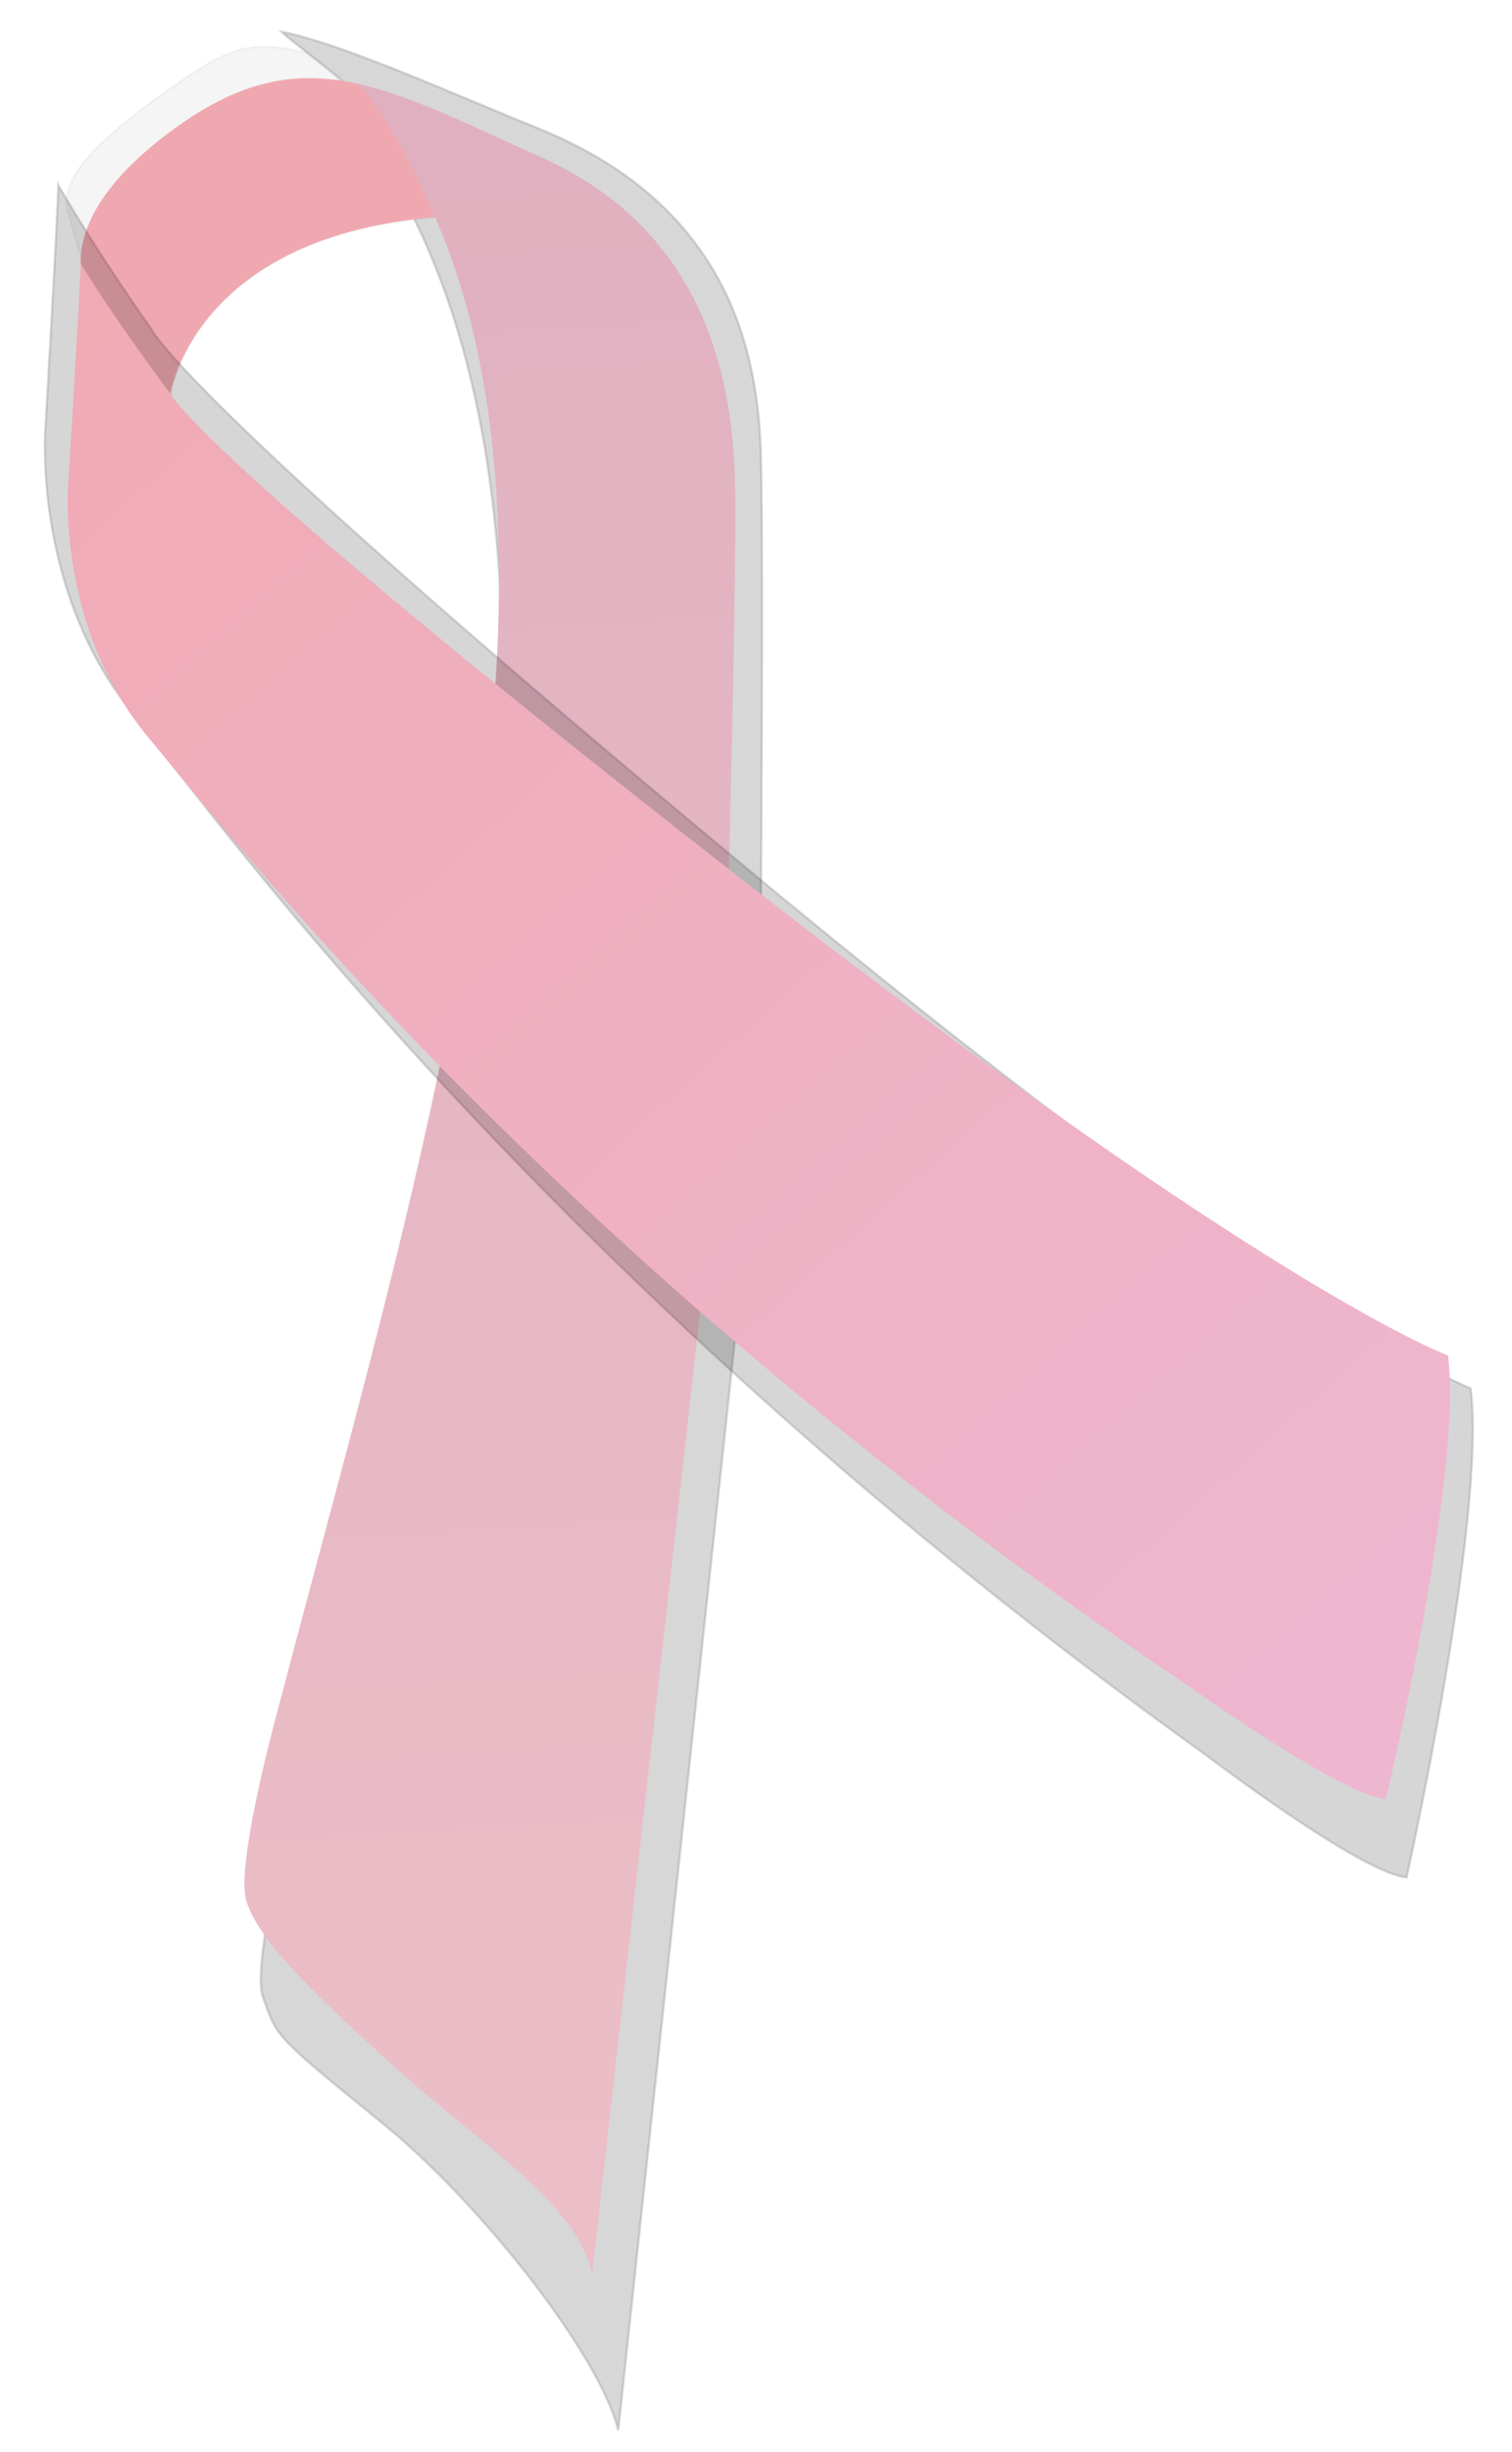 <?xml version="1.0" encoding="UTF-8" standalone="no"?>
<!-- Created with Inkscape (http://www.inkscape.org/) -->
<svg
   xmlns:svg="http://www.w3.org/2000/svg"
   xmlns="http://www.w3.org/2000/svg"
   xmlns:xlink="http://www.w3.org/1999/xlink"
   xmlns:inkscape="http://www.inkscape.org/namespaces/inkscape"
   version="1.0"
   width="696.642"
   height="1129.149"
   id="svg2">
  <defs
     id="defs4">
    <linearGradient
       id="linearGradient6097">
      <stop
         style="stop-color:#ecbec7;stop-opacity:1"
         offset="0"
         id="stop6099" />
      <stop
         style="stop-color:#e0b0c0;stop-opacity:1"
         offset="1"
         id="stop6101" />
    </linearGradient>
    <linearGradient
       id="linearGradient6081">
      <stop
         style="stop-color:#eeb7d1;stop-opacity:1"
         offset="0"
         id="stop6083" />
      <stop
         style="stop-color:#f0aab4;stop-opacity:1"
         offset="1"
         id="stop6085" />
    </linearGradient>
    <filter
       id="filter3411">
      <feGaussianBlur
         inkscape:collect="always"
         stdDeviation="30.889"
         id="feGaussianBlur3413" />
    </filter>
    <filter
       id="filter3164"
       height="1.061"
       y="-0.031"
       width="1.244"
       x="-0.122">
      <feGaussianBlur
         id="feGaussianBlur3166"
         stdDeviation="16.067"
         inkscape:collect="always" />
    </filter>
    <filter
       id="filter5108">
      <feGaussianBlur
         id="feGaussianBlur5110"
         stdDeviation="17.989"
         inkscape:collect="always" />
    </filter>
    <linearGradient
       x1="752.501"
       y1="828.076"
       x2="104.032"
       y2="105.238"
       id="linearGradient6087"
       xlink:href="#linearGradient6081"
       gradientUnits="userSpaceOnUse"
       gradientTransform="translate(-72.865,0.376)" />
    <linearGradient
       x1="344.601"
       y1="1010.789"
       x2="287.027"
       y2="50.094"
       id="linearGradient6095"
       xlink:href="#linearGradient6097"
       gradientUnits="userSpaceOnUse"
       gradientTransform="translate(-72.865,0.376)" />
    <filter
       id="filter9066"
       height="1.205"
       y="-0.103"
       width="1.18"
       x="-0.09">
      <feGaussianBlur
         id="feGaussianBlur9068"
         stdDeviation="8.025"
         inkscape:collect="always" />
    </filter>
  </defs>
  <path
     d="M 209.845,99.422 C 209.845,99.422 180.248,53.261 140.94,24.192 C 113.266,18.014 104.752,21.871 73.935,44.016 C 31.269,74.676 30.719,86.539 30.719,95.111 C 47.074,158.461 65.92,172.13 79.495,181.733 C 79.495,181.733 78.563,181.309 78.563,181.309 C 78.563,181.309 89.845,105.136 209.845,99.422 z "
     style="opacity:0.2;color:#000000;fill:#000000;fill-opacity:1;fill-rule:nonzero;stroke:#000000;stroke-width:1;stroke-linecap:butt;stroke-linejoin:miter;marker:none;marker-start:none;marker-mid:none;marker-end:none;stroke-miterlimit:4;stroke-dashoffset:0;stroke-opacity:1;visibility:visible;display:inline;overflow:visible;filter:url(#filter9066)"
     id="path6129" />
  <path
     d="M 129.839,14.659 C 142.86,27.317 184.945,49.695 180.955,82.362 C 285.255,260.409 206.528,584.539 140.306,811.549 C 140.306,811.549 114.645,902.16 121.267,919.965 C 127.889,937.77 124.721,936.026 176.043,977.57 C 221.517,1014.38 276.568,1084.901 284.846,1119.027 L 349.875,511.576 C 349.875,511.576 352.149,257.859 350.493,207.413 C 348.838,156.966 332.282,93.218 247.849,59.092 C 208.274,43.097 158.133,20.319 129.839,14.659 z "
     style="opacity:0.396;color:#000000;fill:#000000;fill-opacity:1;fill-rule:nonzero;stroke:#000000;stroke-width:1.097;stroke-linecap:butt;stroke-linejoin:miter;marker:none;marker-start:none;marker-mid:none;marker-end:none;stroke-miterlimit:4;stroke-dasharray:none;stroke-dashoffset:0;stroke-opacity:1;visibility:visible;display:inline;overflow:visible;filter:url(#filter3164)"
     id="path2187" />
  <path
     d="M 209.845,99.422 C 209.845,99.422 204.307,67.697 165,38.628 C 137.326,32.45 112.237,36.307 81.42,58.452 C 38.755,89.112 37.135,112.738 37.135,121.309 C 53.49,184.659 65.92,172.13 79.495,181.733 C 79.495,181.733 78.563,181.309 78.563,181.309 C 78.563,181.309 89.845,105.136 209.845,99.422 z "
     style="color:#000000;fill:#f0a8b0;fill-opacity:1;fill-rule:nonzero;stroke:none;stroke-width:1;stroke-linecap:butt;stroke-linejoin:miter;marker:none;marker-start:none;marker-mid:none;marker-end:none;stroke-miterlimit:4;stroke-dashoffset:0;stroke-opacity:1;visibility:visible;display:inline;overflow:visible"
     id="path2397" />
  <path
     d="M 165,38.628 C 176.236,50.816 189.369,73.949 201.528,102.446 C 275.927,276.83 187.135,561.309 129.992,779.881 C 129.992,779.881 107.849,858.452 113.563,875.595 C 119.277,892.738 138.563,912.738 182.849,952.738 C 222.089,988.18 265.706,1014.167 272.849,1047.024 L 332.849,512.738 C 332.849,512.738 339.992,268.452 338.563,219.881 C 337.135,171.309 322.849,105.595 249.992,72.738 C 215.842,57.337 189.415,44.078 165,38.628 z "
     style="color:#000000;fill:url(#linearGradient6095);fill-opacity:1;fill-rule:nonzero;stroke:none;stroke-width:1;stroke-linecap:butt;stroke-linejoin:miter;marker:none;marker-start:none;marker-mid:none;marker-end:none;stroke-miterlimit:4;stroke-dasharray:none;stroke-dashoffset:0;stroke-opacity:1;visibility:visible;display:inline;overflow:visible"
     id="path2399" />
  <path
     d="M 69.648,151.424 C 69.648,151.424 46.223,118.764 26.857,85.317 C 26.857,94.761 20.954,197.07 20.954,197.07 C 20.954,197.07 15.052,269.474 59.319,326.138 C 103.586,382.802 258.519,595.291 555.106,807.781 C 555.106,807.781 627.409,862.871 648.067,864.445 C 648.067,864.445 684.956,699.175 677.578,639.363 C 677.578,639.363 591.995,606.309 336.724,393.82 C 81.452,181.33 69.648,151.424 69.648,151.424 z "
     style="opacity:0.4;color:#000000;fill:#000000;fill-opacity:1;fill-rule:nonzero;stroke:#000000;stroke-width:1.067;stroke-linecap:butt;stroke-linejoin:miter;marker:none;marker-start:none;marker-mid:none;marker-end:none;stroke-miterlimit:4;stroke-dasharray:none;stroke-dashoffset:0;stroke-opacity:1;visibility:visible;display:inline;overflow:visible;filter:url(#filter5108)"
     id="path3168" />
  <path
     d="M 78.563,181.309 C 78.563,181.309 55.885,151.666 37.135,121.309 C 37.135,129.881 31.42,222.738 31.42,222.738 C 31.42,222.738 25.706,288.452 68.563,339.881 C 111.42,391.309 261.42,584.166 548.563,777.024 C 548.563,777.024 618.563,827.024 638.563,828.452 C 638.563,828.452 674.277,678.452 667.135,624.166 C 667.135,624.166 584.277,594.166 337.135,401.309 C 89.992,208.452 78.563,181.309 78.563,181.309 z "
     style="color:#000000;fill:url(#linearGradient6087);fill-opacity:1;fill-rule:nonzero;stroke:none;stroke-width:1;stroke-linecap:butt;stroke-linejoin:miter;marker:none;marker-start:none;marker-mid:none;marker-end:none;stroke-miterlimit:4;stroke-dasharray:none;stroke-dashoffset:0;stroke-opacity:1;visibility:visible;display:inline;overflow:visible"
     id="path2258" />
</svg>
